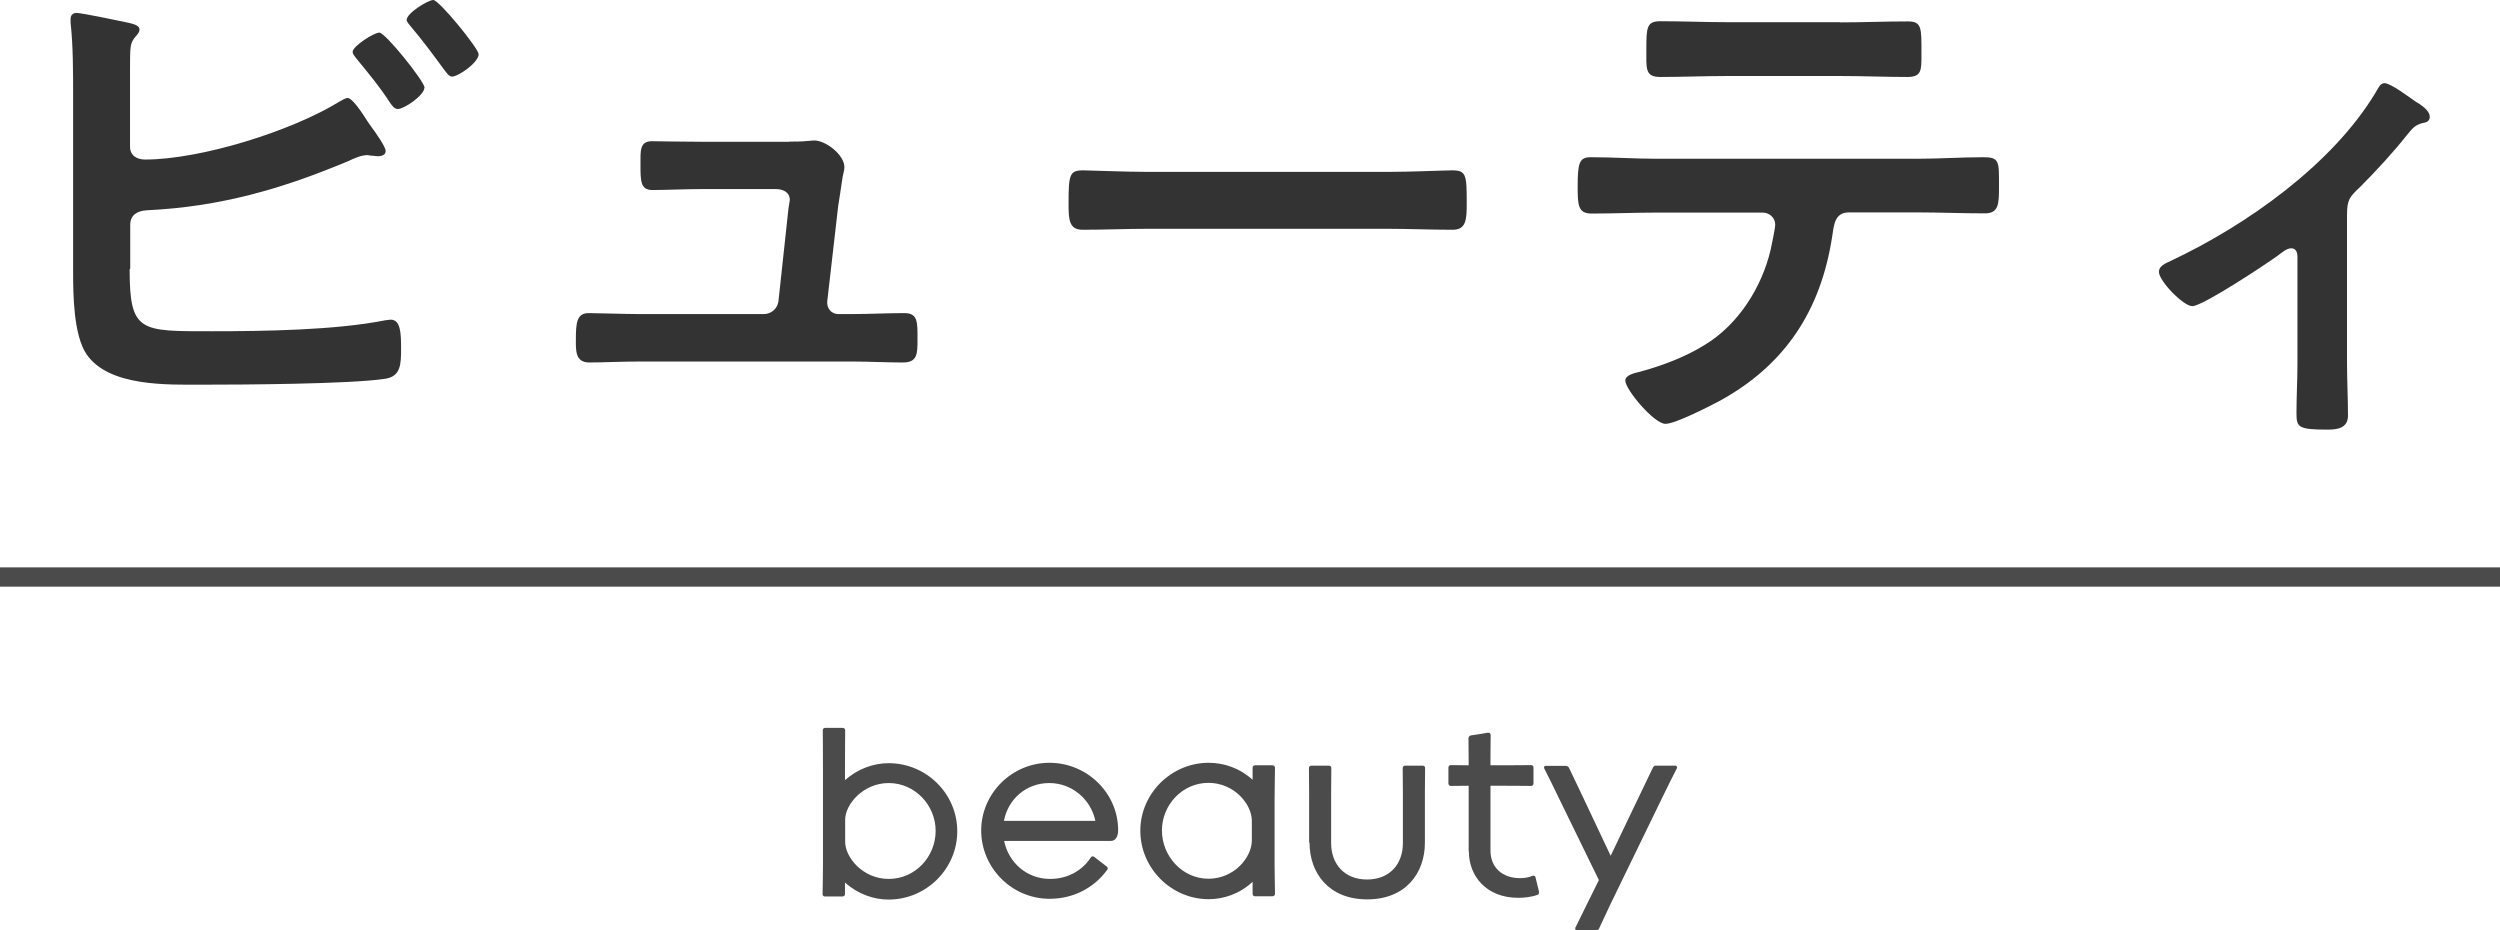 <?xml version="1.0" encoding="UTF-8"?>
<svg id="_レイヤー_2" data-name="レイヤー 2" xmlns="http://www.w3.org/2000/svg" viewBox="0 0 129.59 48.21">
  <defs>
    <style>
      .cls-1 {
        fill: none;
        stroke: #4b4b4b;
        stroke-miterlimit: 10;
      }

      .cls-2 {
        fill: #333;
      }

      .cls-3 {
        fill: #4b4b4b;
      }
    </style>
  </defs>
  <g id="_確認" data-name="確認">
    <g id="ttl_cat_beauty">
      <g>
        <path class="cls-2" d="M6.72,13.96c0,3.27.54,3.21,4.24,3.21,2.67,0,6.43-.05,9.02-.57.08,0,.19-.03.27-.03.51,0,.54.67.54,1.48s0,1.48-.86,1.59c-1.84.27-7.34.3-9.45.3-1.81,0-4.83.11-5.99-1.57-.68-1-.7-3.1-.7-4.29V4.94c0-1.19,0-2.59-.13-3.75v-.22c0-.24.19-.3.3-.3.27,0,2.08.38,2.46.46.35.08.81.14.81.4,0,.3-.4.38-.46.94-.03.19-.03.7-.03,1.19v3.94c0,.46.35.67.78.67,2.89,0,7.61-1.48,10.07-3,.11-.05.3-.19.43-.19.24,0,.73.73,1.05,1.24.08.11.13.19.19.27.16.22.73,1,.73,1.24,0,.22-.24.27-.4.27-.11,0-.21-.03-.35-.03-.05,0-.13-.03-.19-.03-.32,0-.68.16-.97.3-3.48,1.46-6.67,2.38-10.47,2.56-.49.03-.86.24-.86.76v2.27ZM22,4.54c0,.4-1.05,1.11-1.38,1.11-.19,0-.3-.19-.4-.32-.54-.84-1.08-1.48-1.7-2.24-.08-.11-.24-.27-.24-.4,0-.3,1.11-1,1.38-1,.32,0,2.35,2.54,2.35,2.86ZM24.81,2.81c0,.43-1.05,1.16-1.38,1.16-.16,0-.27-.19-.38-.32-.57-.78-1.13-1.54-1.75-2.27-.08-.11-.22-.24-.22-.35,0-.35,1.11-1.03,1.38-1.03.3,0,2.35,2.51,2.35,2.81Z"/>
        <path class="cls-2" d="M40.9,7.34c.32,0,.65,0,.92-.03.11,0,.27-.03.38-.03.62,0,1.57.76,1.57,1.38,0,.22-.08.35-.13.76-.08.51-.16,1.11-.19,1.24l-.57,4.97c-.03.35.21.65.57.65h.73c.89,0,1.78-.05,2.7-.05.7,0,.68.46.68,1.35,0,.76,0,1.21-.76,1.21-.87,0-1.76-.05-2.62-.05h-11.04c-.92,0-1.94.05-2.59.05-.73,0-.7-.62-.7-1.16,0-.92.05-1.4.67-1.4.46,0,1.89.05,2.62.05h6.45c.38,0,.7-.27.76-.65l.51-4.72c0-.08.08-.49.08-.54,0-.43-.38-.57-.73-.57h-3.75c-.92,0-1.97.05-2.64.05-.62,0-.62-.46-.62-1.32,0-.7-.05-1.21.59-1.21.46,0,1.59.03,2.67.03h4.46Z"/>
        <path class="cls-2" d="M71.92,8.91c1.24,0,3-.08,3.35-.08.73,0,.76.22.76,1.7,0,.86-.03,1.38-.73,1.38-1.13,0-2.27-.05-3.38-.05h-12.42c-1.11,0-2.24.05-3.38.05-.7,0-.73-.51-.73-1.35,0-1.51.05-1.73.76-1.73.35,0,2.21.08,3.35.08h12.42Z"/>
        <path class="cls-2" d="M99.38,8.23c1.13,0,2.27-.08,3.43-.08.84,0,.81.22.81,1.48,0,.92,0,1.43-.73,1.43-1.19,0-2.35-.05-3.51-.05h-3.54c-.76,0-.78.7-.87,1.27-.59,3.81-2.43,6.64-5.83,8.5-.51.27-2.29,1.19-2.81,1.19-.59,0-2.08-1.78-2.08-2.24,0-.3.51-.4.76-.46,1.16-.32,2.35-.76,3.37-1.4,1.73-1.05,2.94-2.97,3.4-4.91.05-.24.24-1.11.24-1.32,0-.35-.3-.62-.65-.62h-5.48c-1.11,0-2.24.05-3.38.05-.7,0-.73-.41-.73-1.38,0-1.24.08-1.54.68-1.54,1.16,0,2.29.08,3.43.08h13.47ZM95.39,1.16c1.16,0,2.32-.05,3.51-.05.73,0,.7.35.7,1.67,0,.84.03,1.21-.73,1.21-1.13,0-2.29-.05-3.46-.05h-5.88c-1.16,0-2.32.05-3.46.05-.81,0-.73-.43-.73-1.46,0-1.13.03-1.43.73-1.43,1.16,0,2.32.05,3.51.05h5.8Z"/>
        <path class="cls-2" d="M121.66,18.81c0,.92.05,1.81.05,2.73,0,.67-.57.73-1.08.73-1.51,0-1.59-.13-1.59-.86,0-.84.05-1.7.05-2.54v-5.59c0-.14-.05-.41-.32-.41-.24,0-.51.24-.7.38-.59.43-3.89,2.62-4.43,2.62-.46,0-1.73-1.3-1.73-1.78,0-.3.32-.43.62-.57,3.91-1.84,8.37-4.99,10.61-8.72.13-.22.24-.49.46-.49.32,0,1.29.73,1.59.94.27.16.76.46.76.81,0,.22-.19.3-.38.32-.4.11-.51.27-.78.59-.7.89-1.62,1.89-2.43,2.7-.57.54-.7.67-.7,1.48v7.64Z"/>
      </g>
      <g>
        <path class="cls-3" d="M43.8,45.73v.62c0,.07-.06.12-.13.12h-.91c-.07,0-.12-.05-.12-.12,0-.41.02-.9.02-1.48v-4.88c0-1.14-.01-1.68-.01-2.14,0-.07.05-.12.12-.12h.91c.07,0,.13.05.13.12,0,.45-.01,1-.01,2.11v.48c.65-.58,1.47-.88,2.26-.88,1.96,0,3.56,1.58,3.56,3.53s-1.61,3.54-3.56,3.54c-.77,0-1.58-.28-2.26-.88ZM48.5,43.07c0-1.34-1.08-2.48-2.43-2.48s-2.26,1.13-2.26,1.89v1.16c0,.79.9,1.92,2.26,1.92s2.43-1.14,2.43-2.49Z"/>
        <path class="cls-3" d="M50.86,43.06c0-1.93,1.59-3.52,3.54-3.52s3.56,1.57,3.56,3.5c0,.29-.12.55-.37.55h-5.54c.23,1.13,1.18,1.97,2.38,1.97.91,0,1.67-.43,2.11-1.11.04-.06.1-.08.17-.04l.66.51c.07.06.06.13.02.17-.67.93-1.75,1.5-2.98,1.5-1.96,0-3.55-1.6-3.55-3.55ZM52.04,42.55h4.74c-.23-1.11-1.21-1.96-2.39-1.96s-2.13.81-2.35,1.96Z"/>
        <path class="cls-3" d="M59.11,43.06c0-1.93,1.61-3.52,3.54-3.52.82,0,1.63.29,2.28.88v-.63c0-.07.05-.12.13-.12h.9c.07,0,.13.05.13.12,0,.47-.02.91-.02,1.62v3.45c0,.58.02,1.07.02,1.48,0,.07-.06.12-.13.12h-.9c-.08,0-.13-.05-.13-.12v-.63c-.68.63-1.5.9-2.28.9-1.93,0-3.54-1.6-3.54-3.55ZM64.89,43.58v-1.04c0-.84-.9-1.96-2.25-1.96s-2.41,1.14-2.41,2.47,1.06,2.5,2.41,2.5,2.25-1.12,2.25-1.98Z"/>
        <path class="cls-3" d="M67.86,43.67v-2.51c0-.68-.01-.99-.01-1.35,0-.08.06-.12.13-.12h.9c.07,0,.13.03.13.12,0,.35-.01.73-.01,1.35v2.54c0,1.08.68,1.89,1.86,1.89s1.86-.8,1.86-1.89v-2.54c0-.68-.01-.99-.01-1.35,0-.08.06-.12.13-.12h.91c.06,0,.12.03.12.12,0,.35-.01.73-.01,1.35v2.53c0,1.56-.99,2.93-2.99,2.93s-2.99-1.37-2.99-2.95Z"/>
        <path class="cls-3" d="M76.13,44.14v-3.41c-.43,0-.71.01-.93.01-.07,0-.12-.06-.12-.12v-.84c0-.06.05-.12.12-.12.22,0,.5.01.93.01v-.2c0-.59-.01-.93-.01-1.2,0-.08.06-.14.13-.15.28-.04.62-.09.87-.14.1-.01.15.05.15.13,0,.41-.01.52-.01,1.2v.36h.64c.81,0,1.21-.01,1.47-.01.07,0,.12.06.12.12v.84c0,.06-.05.12-.12.12-.24,0-.65-.01-1.46-.01h-.65v3.36c0,.88.61,1.43,1.54,1.43.21,0,.47-.04.63-.12.08-.02.14,0,.16.06l.19.78s0,.12-.07.14c-.31.12-.7.16-1.01.16-1.65,0-2.56-1.12-2.56-2.41Z"/>
        <path class="cls-3" d="M81.67,48.07c.12-.26.3-.59.57-1.16l.64-1.29-2.05-4.2c-.34-.72-.57-1.16-.78-1.58-.04-.07,0-.14.07-.14h1.05c.07,0,.14.05.16.1.19.38.38.81.72,1.51l1.44,3.05,1.46-3.05c.34-.7.54-1.13.73-1.52.04-.07.08-.1.14-.1h1.02c.09,0,.11.09.08.14-.22.43-.48.94-.84,1.69l-2.62,5.39c-.28.61-.43.93-.57,1.22-.02.06-.08.09-.14.09h-1.02c-.08,0-.09-.09-.07-.14Z"/>
      </g>
      <line class="cls-1" y1="29.91" x2="129.59" y2="29.91"/>
    </g>
  </g>
</svg>